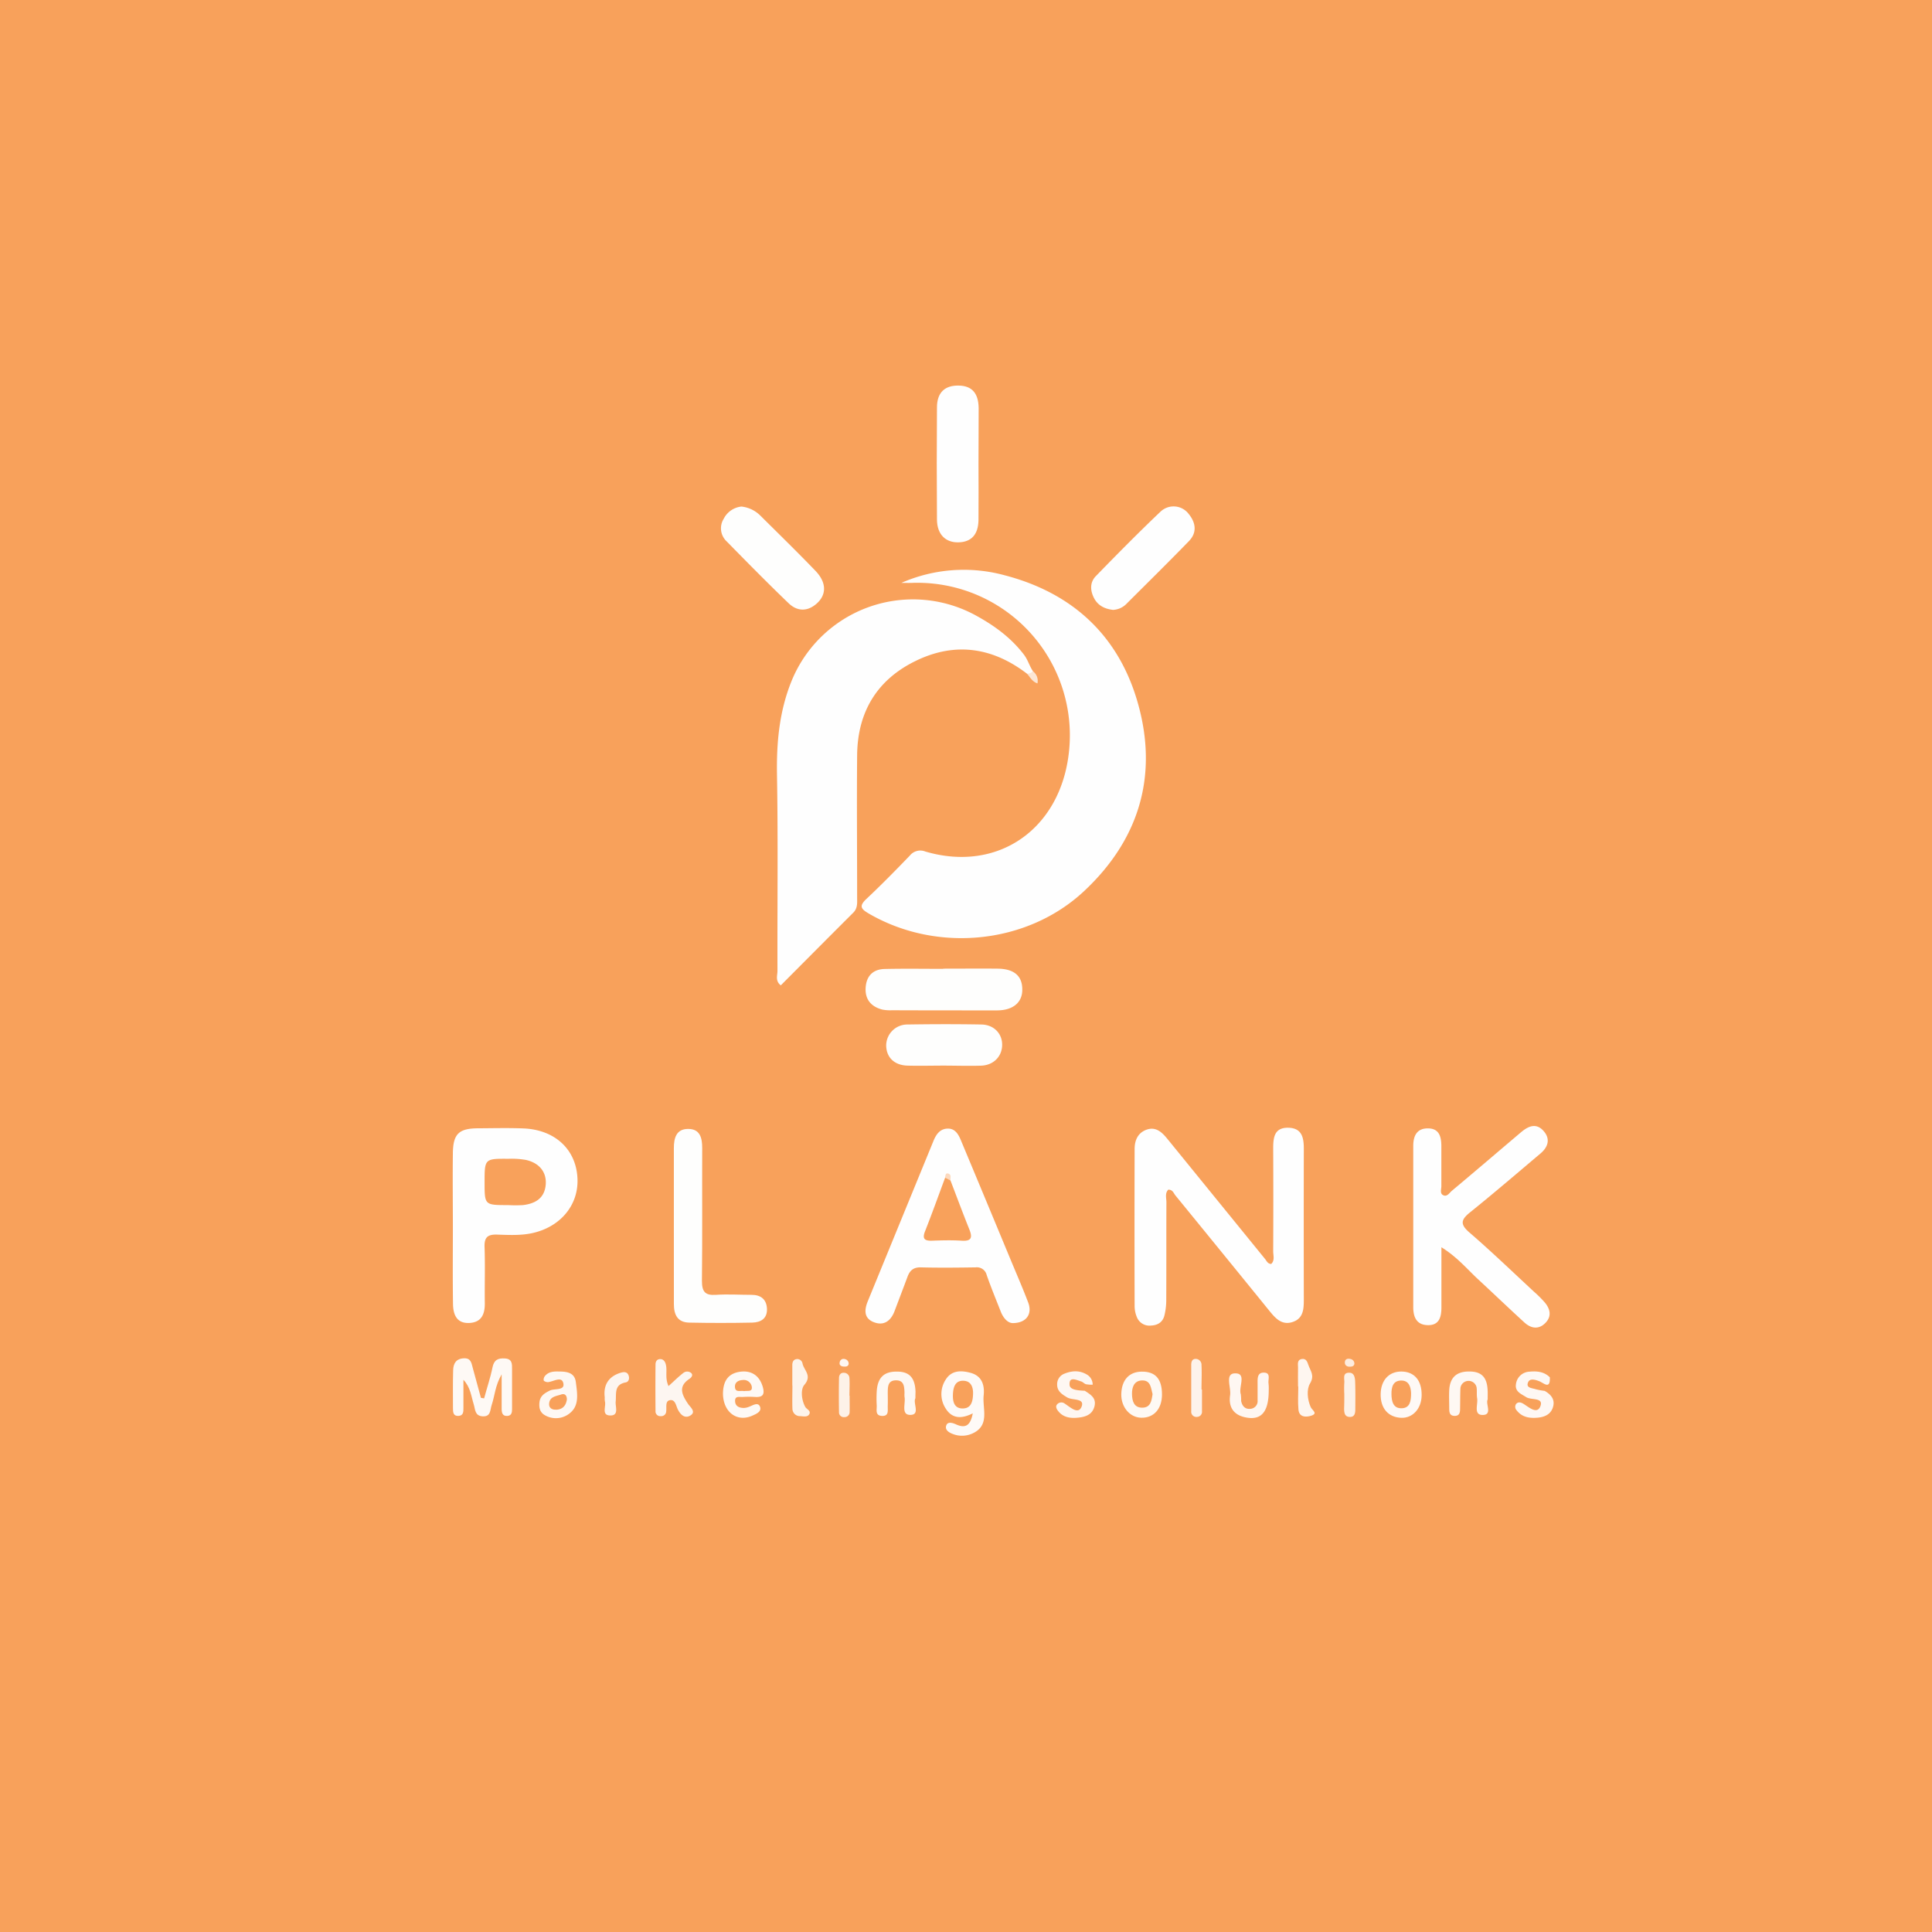 <svg id="Layer_1" data-name="Layer 1" xmlns="http://www.w3.org/2000/svg" viewBox="0 0 705.44 705.44"><defs><style>.cls-1{fill:#f8a15b;}.cls-2{fill:#e6e6e6;}.cls-3{fill:#e8e8e8;}.cls-4{fill:#fefefe;}.cls-5{fill:#fefefd;}.cls-6{fill:#fef9f5;}.cls-7{fill:#fefaf7;}.cls-8{fill:#fdf6f1;}.cls-9{fill:#fef9f6;}.cls-10{fill:#fef7f2;}.cls-11{fill:#fef8f4;}.cls-12{fill:#fef9f4;}.cls-13{fill:#fef8f3;}.cls-14{fill:#fdf4ec;}.cls-15{fill:#fef6f0;}.cls-16{fill:#fdf3eb;}.cls-17{fill:#fdf5ef;}.cls-18{fill:#fdf2e8;}.cls-19{fill:#fdf2e9;}.cls-20{fill:#fdecdf;}.cls-21{fill:#fce6d4;}.cls-22{fill:#f8a35f;}.cls-23{fill:#fcd9be;}</style></defs><rect class="cls-1" width="705.44" height="705.44"/><path class="cls-2" d="M608.08,284.17" transform="translate(-292.57 -256.4)"/><path class="cls-3" d="M576.1,284.18" transform="translate(-292.57 -256.4)"/><path class="cls-4" d="M621.7,469.23a56.72,56.72,0,0,1,37.65-2.79c25.14,6.53,42,22.42,48.84,47.22,7.27,26.28.15,49.5-19.82,68.15-20.84,19.46-53.75,22.56-78.51,8.2-2.79-1.63-3.79-2.68-1-5.32,5.46-5.13,10.71-10.48,15.91-15.87a4.9,4.9,0,0,1,5.67-1.5c26.46,7.78,49.1-8.09,52.37-35.75a55.69,55.69,0,0,0-57.28-62.34C624.27,469.27,623,469.23,621.7,469.23Z" transform="translate(-292.57 -256.4)"/><path class="cls-4" d="M667.6,502.42c-12.43-9.55-26-11.67-40.2-4.93-14.44,6.83-21.71,18.7-21.86,34.66-.16,17.31,0,34.62,0,51.92,0,2,.23,3.95-1.42,5.59-8.83,8.8-17.61,17.65-26.46,26.53-2.09-1.65-1.21-3.62-1.21-5.26-.07-23.8.24-47.61-.17-71.4-.21-11.79.79-23.15,5.2-34.18a47.86,47.86,0,0,1,67.72-24.05c6.64,3.67,12.54,8,17.21,14.09,1.46,1.89,2,4.09,3.27,6C669.74,503.25,668.74,503,667.6,502.42Z" transform="translate(-292.57 -256.4)"/><path class="cls-4" d="M756.74,717.91c1.38-1.34.71-3.1.72-4.65q.09-18.75,0-37.49c0-3.95.35-7.72,5.56-7.59,5,.13,5.63,3.71,5.62,7.74q-.06,27.48,0,55c0,3.52-.18,6.9-4.1,8.19s-6.25-1.35-8.41-4Q739,714,721.77,692.91c-.67-.82-1-2.17-2.63-2.12-1.29,1.35-.66,3.09-.67,4.64-.06,11.83,0,23.66-.06,35.49a23.54,23.54,0,0,1-.7,5.91c-.61,2.32-2.41,3.48-4.85,3.57a4.91,4.91,0,0,1-5.19-3.1,10.5,10.5,0,0,1-.81-3.86q-.08-28.74,0-57.47c0-3.3,1.24-6,4.44-7.11,3.41-1.17,5.63,1.06,7.6,3.48l35.6,43.77C755.08,716.85,755.45,717.88,756.74,717.91Z" transform="translate(-292.57 -256.4)"/><path class="cls-4" d="M818.88,711.81c0,8.07,0,15,0,22,0,3.58-.85,6.57-5.06,6.44-4-.11-5.22-2.93-5.22-6.53q0-29.46,0-58.92c0-3.65,1.31-6.4,5.32-6.39,4.25,0,4.95,3.16,4.94,6.62,0,4.83,0,9.65,0,14.48,0,1.11-.58,2.6.57,3.24,1.49.84,2.37-.8,3.29-1.57,7.66-6.4,15.24-12.89,22.85-19.34.89-.76,1.78-1.52,2.68-2.26,2.58-2.12,5.34-3.14,7.92-.24s1.7,5.86-1.11,8.23c-8.51,7.19-17,14.48-25.65,21.44-3.41,2.74-3.82,4.38-.25,7.46,8.06,6.95,15.73,14.35,23.54,21.59a43.06,43.06,0,0,1,3.89,3.87c2.05,2.43,2.65,5.14.19,7.59s-5.23,1.92-7.59-.23c-5.77-5.27-11.41-10.7-17.16-16C828.08,719.58,824.55,715.34,818.88,711.81Z" transform="translate(-292.57 -256.4)"/><path class="cls-4" d="M503.41,686.43c-.58-10.4-8.23-17.5-19.63-18-5.48-.22-11-.08-16.47-.05-7.18,0-9.3,2-9.38,9.13-.11,9,0,18,0,27h0c0,9.32-.09,18.64.05,28,.06,3.77,1.26,7.19,6,6.95,4.45-.24,5.67-3.28,5.61-7.29-.09-6.82.15-13.65-.09-20.47-.13-3.58,1.2-4.62,4.62-4.5,4.13.13,8.29.36,12.44-.47C497.1,704.58,504,696.42,503.41,686.43Zm-11.61,2.85c-.56,4.85-4,6.62-8.26,7.14a45.5,45.5,0,0,1-5.48,0c-8.55,0-8.55,0-8.55-8.29,0-8.64,0-8.67,8.75-8.62a30,30,0,0,1,6.43.44C489.71,681.11,492.33,684.64,491.8,689.28Z" transform="translate(-292.57 -256.4)"/><path class="cls-4" d="M668,732c-2-5.27-4.27-10.46-6.43-15.67q-9.07-21.87-18.2-43.71c-.91-2.17-2.17-4.31-5-4.12-2.69.17-4,2.2-4.92,4.4q-12,29.28-24,58.58c-1.28,3.11-1.5,6.15,2,7.62,3.78,1.57,6.38-.33,7.77-4,1.58-4.19,3.18-8.39,4.75-12.59.84-2.25,2.19-3.42,4.83-3.35,6.65.17,13.31.1,20,0a3.69,3.69,0,0,1,4.05,2.82c1.53,4.39,3.31,8.69,5,13,1,2.71,2.71,4.55,4.57,4.53C667.48,739.45,669.55,736.07,668,732Zm-24.27-22.58c-3.63-.23-7.28-.13-10.92,0-2.8.08-3.52-.81-2.44-3.53,2.55-6.45,4.89-13,7.31-19.5l1.93,1c2.3,6,4.55,12.06,6.94,18C647.73,708.39,647.18,709.65,643.72,709.42Z" transform="translate(-292.57 -256.4)"/><path class="cls-5" d="M538.62,703.61c0-9.33,0-18.66,0-28,0-3.73.9-7,5.22-7s5.14,3.24,5.13,7c-.06,16.15.09,32.31-.1,48.46,0,3.93,1.11,5.4,5.11,5.12,4.31-.29,8.66,0,13,0,3.33,0,5.45,1.58,5.63,5,.2,3.66-2.27,5.08-5.4,5.14q-11.49.24-23,0c-4.27-.08-5.59-2.93-5.58-6.76Q538.64,718.1,538.62,703.61Z" transform="translate(-292.57 -256.4)"/><path class="cls-4" d="M649.85,425.82c0,6.81.07,13.64,0,20.45-.08,5.35-2.63,8.06-7.34,8.16s-7.78-2.93-7.82-8.32q-.15-20.46,0-40.92c0-5.45,2.85-8.13,8-8,4.74.1,7.14,2.73,7.22,8.2C649.92,412.18,649.85,419,649.85,425.82Z" transform="translate(-292.57 -256.4)"/><path class="cls-5" d="M637,610.09c6.65,0,13.3-.07,19.94,0,6,.09,8.95,2.72,8.9,7.71,0,4.69-3.45,7.52-9.21,7.53-12.79,0-25.59,0-38.38-.05a14.83,14.83,0,0,1-3.47-.24c-4-1-6.36-3.6-6.14-7.88s2.6-6.85,6.93-6.95c7.14-.17,14.29-.05,21.43-.05Z" transform="translate(-292.57 -256.4)"/><path class="cls-5" d="M563.29,441.36a11.49,11.49,0,0,1,6.91,3.31c6.74,6.69,13.54,13.32,20.12,20.16,4.2,4.36,4.11,8.94.15,12.21-3.39,2.81-7,2.46-9.93-.36-7.69-7.38-15.19-15-22.63-22.59a6.54,6.54,0,0,1-1.08-8.28A8.2,8.2,0,0,1,563.29,441.36Z" transform="translate(-292.57 -256.4)"/><path class="cls-4" d="M699,479.09c-3.11-.34-5.61-1.63-7-4.38s-1.5-5.69.7-7.95c7.78-8,15.6-15.92,23.67-23.59a6.91,6.91,0,0,1,10.25.91c2.61,3.21,3.09,6.8.05,9.92-7.53,7.76-15.24,15.34-22.91,23A7.31,7.31,0,0,1,699,479.09Z" transform="translate(-292.57 -256.4)"/><path class="cls-5" d="M637.27,645.49c-4.5,0-9,.13-13.49,0-4.79-.19-7.65-3.14-7.63-7.5a7.71,7.71,0,0,1,7.76-7.51c9-.14,18-.16,27,0,4.62.08,7.68,3.39,7.58,7.57s-3.2,7.32-7.72,7.46S641.76,645.5,637.27,645.49Z" transform="translate(-292.57 -256.4)"/><path class="cls-6" d="M469.34,767c1-3.76,2.28-7.47,3.05-11.29.56-2.77,2-3.46,4.56-3.29,2.72.18,2.58,2.07,2.59,3.93q0,7.23,0,14.47c0,1.21-.12,2.46-1.67,2.58-1.88.15-2.13-1.2-2.13-2.64,0-3.79,0-7.59,0-12.53-2.42,4.18-2.51,7.89-3.66,11.25-.59,1.73-.24,4.26-3.31,4.07-2.85-.18-2.65-2.52-3.21-4.32-.94-3-1.2-6.33-3.78-9,0,3.41,0,6.82,0,10.22,0,1.33.07,2.85-1.82,2.95s-2-1.35-2-2.73c0-4.66-.07-9.32.07-14,.07-2.33,1-4.13,3.82-4.3,2.65-.16,2.84,1.64,3.32,3.43,1,3.68,2,7.33,3,11Z" transform="translate(-292.57 -256.4)"/><path class="cls-7" d="M651.74,765.91c.39-3.68-.58-7.1-4.77-8.24-3.35-.91-6.84-1-9,2.33a9.67,9.67,0,0,0,0,10.85c2.24,3.45,5.55,3.77,9.79,1.61-.85,4.58-2.76,5.57-6.18,4-1.17-.53-3-1.08-3.5.43-.6,1.7,1.13,2.66,2.51,3.15a9.16,9.16,0,0,0,6.83-.13C654.22,777,651.22,770.82,651.74,765.91Zm-7.68,4.77c-3,0-3.63-2.39-3.55-4.95s.69-5.37,4-5.16c2.91.18,3.31,2.81,3.36,4.2C647.89,768.47,647,770.68,644.06,770.68Z" transform="translate(-292.57 -256.4)"/><path class="cls-8" d="M536.67,762.51c2.08-1.88,3.7-3.51,5.52-4.89a2.26,2.26,0,0,1,2.81.16c.72.75,0,1.63-.66,2.06-4.31,2.85-2.74,5.85-.55,9.15.77,1.16,3,2.83,1,4.17s-3.65,0-4.72-2.12c-.69-1.37-.93-3.82-3-3.36-1.65.36-1.05,2.55-1.24,4a1.8,1.8,0,0,1-2,1.8,1.72,1.72,0,0,1-1.91-1.83q-.08-8.48,0-17c0-1,.43-2,1.73-2s1.91,1.12,2.12,2.36C536.19,757.28,535.37,759.64,536.67,762.51Z" transform="translate(-292.57 -256.4)"/><path class="cls-6" d="M563.82,766.48a35.1,35.1,0,0,1,4.47,0c2.69.16,3.58-.81,2.83-3.55-1.15-4.18-4.16-6.33-8.57-5.62-4.75.77-5.93,4.19-6,7.93.08,6.85,5.16,10.52,10.67,8.09,1.48-.65,3.62-1.52,2.82-3.38-.72-1.66-2.57-.42-3.92.1a5.77,5.77,0,0,1-1.91.44c-1.65,0-3.09-.55-3.23-2.36C560.81,765.93,562.66,766.57,563.82,766.48Zm-2.9-3.83c0-1.54,1.28-2.26,2.75-2.35a3,3,0,0,1,3.39,2.33c.37,2.2-1.6,1.44-2.78,1.72C563.07,764,560.94,765.1,560.92,762.65Z" transform="translate(-292.57 -256.4)"/><path class="cls-9" d="M804.24,757.19c-4.48,0-7.41,3.11-7.54,8.11-.14,5.24,2.7,8.58,7.47,8.79,4.23.17,7.43-3.33,7.49-8.2C811.74,760.43,809,757.22,804.24,757.19Zm.28,13.41c-3.26.18-3.84-2.51-3.88-5.12s.55-4.94,3.52-5S807.7,763,807.8,765C807.82,767.87,807.45,770.44,804.52,770.6Z" transform="translate(-292.57 -256.4)"/><path class="cls-10" d="M692.15,770.08c-.84,2.93-3.28,3.66-5.79,3.94-2.85.32-5.68,0-7.58-2.61-.47-.65-.88-1.53-.18-2.28a2.06,2.06,0,0,1,2.74-.23c2,1.3,4.95,4.15,6.15,1.13,1.26-3.2-3.38-2.25-5.25-3.38s-3.73-2.25-3.67-4.83a4.07,4.07,0,0,1,2.7-3.86c2.92-1.17,5.84-1.25,8.56.6a4.27,4.27,0,0,1,1.72,3.45,13.11,13.11,0,0,1-2.44-.18c-.62-.17-1.1-.8-1.72-1-1.74-.51-4.52-2.05-4.28,1.26.14,1.93,3.4,2,5.56,2.13C690.79,765.62,693.06,766.89,692.15,770.08Z" transform="translate(-292.57 -256.4)"/><path class="cls-11" d="M859.55,770.4c-.86,2.52-3.1,3.42-5.49,3.64-2.86.26-5.66-.08-7.64-2.6a1.89,1.89,0,0,1-.34-2.29c.71-1,1.81-.73,2.68-.21,2,1.22,5,4,6.23,1,1.35-3.39-3.33-2.22-5.14-3.39s-4.15-2-3.76-4.64a5.17,5.17,0,0,1,5-4.67c2.73-.25,5.31,0,7.38,2.07.19,4.69-2.28,2-3.94,1.39-1.47-.56-3.36-1.1-4,.43-.88,2.08,1.42,2.08,2.68,2.5a23.31,23.31,0,0,0,3.37.63C859,765.64,860.52,767.52,859.55,770.4Z" transform="translate(-292.57 -256.4)"/><path class="cls-12" d="M709.38,757.23c-4.56.07-7.28,3.09-7.39,8.22-.1,4.69,3.08,8.49,7.22,8.61,4.64.13,7.63-3.18,7.64-8.47C716.85,759.86,714.44,757.16,709.38,757.23Zm.22,13.16c-3.1,0-3.65-2.59-3.7-4.95s.67-4.92,3.7-5c3.19-.05,3.2,2.79,3.81,5C713.06,767.85,712.71,770.41,709.6,770.39Z" transform="translate(-292.57 -256.4)"/><path class="cls-10" d="M755.83,764c0,7.73-2.56,11-8.11,10-4.53-.76-6.66-3.63-6-8.14.43-2.83-2-7.92,1.75-8,4.46-.13,1.24,5,2.16,7.64a17.92,17.92,0,0,1,.13,2.46c.36,1.84,1.47,3.08,3.42,2.85a2.82,2.82,0,0,0,2.58-3.12c0-2,0-4,0-6,0-1.8-.23-4.17,2.35-4.1s1.42,2.47,1.64,3.92A17.24,17.24,0,0,1,755.83,764Z" transform="translate(-292.57 -256.4)"/><path class="cls-13" d="M502.82,761c-.44-3.4-3.25-3.8-6.08-3.81-1.86-.06-3.72,0-5.08,1.51a2.17,2.17,0,0,0-.58,1.71c.12.37,1.07.7,1.61.65,2-.19,5-2.31,5.58.44s-3.21,1.78-4.95,2.65c-1.93.95-3.49,1.92-3.76,4.19-.23,1.93.08,3.72,1.93,4.78a8,8,0,0,0,9.35-.89C504.18,769.4,503.32,765,502.82,761Zm-7.14,10.11c-1.45.1-2.73-.54-2.6-2.21.2-2.57,2.56-2.7,4.35-3.31,1.47-.5,2.08.4,2.14,1.72C499.24,769.69,498,771,495.68,771.15Z" transform="translate(-292.57 -256.4)"/><path class="cls-13" d="M835.77,767.39c-.84,1.64,1.81,5.59-1.75,5.66s-1.71-3.89-2.1-6.1c-.23-1.3,0-2.66-.2-4a3,3,0,0,0-5.9.25c-.1,2.49-.07,5-.12,7.47,0,1.39-.15,2.77-2.05,2.72s-1.9-1.51-1.92-2.85c0-2.16-.1-4.32,0-6.47.23-4.68,2.64-6.91,7.3-6.89,4.47,0,6.49,2.06,6.72,6.79C835.81,765,835.77,766,835.77,767.39Z" transform="translate(-292.57 -256.4)"/><path class="cls-13" d="M626.82,766.94c-1,1.76,1.92,6.08-1.88,6.09-3.5,0-1.61-4.23-2.1-6.6a9.22,9.22,0,0,1,0-1.49c-.1-2.22-.12-4.62-3.25-4.53-2.8.09-2.84,2.29-2.87,4.35,0,1.66.06,3.32,0,5s.5,3.75-2.11,3.64-1.83-2.3-1.92-3.83a43.55,43.55,0,0,1,0-5c.27-5.12,2.61-7.41,7.41-7.35,4.54,0,6.57,2.25,6.76,7.32C626.84,765.2,626.82,765.87,626.82,766.94Z" transform="translate(-292.57 -256.4)"/><path class="cls-14" d="M581.87,762.28c0-2.49,0-5,0-7.45,0-1,.32-2,1.56-2.18a1.94,1.94,0,0,1,2.17,1.63c.54,2.5,3.57,4.4.66,7.79-1.39,1.62-1.09,5.41.32,8,.51.93,2.24,1.42,1.45,2.76-.65,1.08-2.09.73-3.24.65a2.73,2.73,0,0,1-2.88-2.79c-.1-2.81,0-5.63,0-8.44Z" transform="translate(-292.57 -256.4)"/><path class="cls-15" d="M766.53,762.68c0-2.32-.06-4.63,0-6.94,0-1.21-.46-2.88,1.48-3.13,1.46-.2,1.9,1,2.28,2.15.73,2.18,2.41,3.83.61,6.81-1.29,2.15-1,5.79.26,8.62.5,1.14,2.87,2.33.06,3.17-1.83.55-4.28.56-4.54-2.27s-.06-5.61-.06-8.41Z" transform="translate(-292.57 -256.4)"/><path class="cls-16" d="M731.46,763.75c0,2.65,0,5.31,0,8a1.85,1.85,0,0,1-1.73,2,1.89,1.89,0,0,1-2.2-2.09c0-5.64,0-11.28,0-16.92,0-1,.25-2.1,1.52-2.16a2.13,2.13,0,0,1,2.23,2.22c.15,3,0,6,0,8.94Z" transform="translate(-292.57 -256.4)"/><path class="cls-17" d="M513.38,766.6c-.52-4.19,1.12-7.59,5.94-9,1.17-.34,2.39-.31,2.82,1.17.31,1.06,0,2.19-1.12,2.4-4.32.82-3.34,4.14-3.64,7-.2,1.86,1.33,5.12-2,5.07s-1.42-3.33-1.94-5.14A7.81,7.81,0,0,1,513.38,766.6Z" transform="translate(-292.57 -256.4)"/><path class="cls-18" d="M602.8,766c0,2,.05,4,0,6a1.84,1.84,0,0,1-1.95,1.84,1.73,1.73,0,0,1-1.93-1.82q-.12-6.23,0-12.45c0-1,.51-2,1.81-1.92a2,2,0,0,1,2,1.91c.14,2.14,0,4.31,0,6.46Z" transform="translate(-292.57 -256.4)"/><path class="cls-19" d="M783.42,765.38a35.39,35.39,0,0,1,0-4c.16-1.45-.82-3.8,1.84-3.75,1.85,0,2.09,1.94,2.13,3.42.11,3.32.07,6.65.05,10,0,1.4-.26,2.81-2.09,2.72s-1.94-1.5-2-2.89C783.42,769,783.43,767.2,783.42,765.38Z" transform="translate(-292.57 -256.4)"/><path class="cls-20" d="M787.1,754.42c-.23,1-1.05,1-1.88,1s-1.63-.55-1.6-1.49c0-1.3,1-1.6,2.07-1.31A1.7,1.7,0,0,1,787.1,754.42Z" transform="translate(-292.57 -256.4)"/><path class="cls-21" d="M667.6,502.42c.8-.12,1.61-.21,2-1a4.34,4.34,0,0,1,1.78,4.51C669.47,505.31,668.7,503.66,667.6,502.42Z" transform="translate(-292.57 -256.4)"/><path class="cls-10" d="M602.43,754.53c-.24.91-1.12.9-1.91.84s-1.61-.49-1.34-1.58a1.42,1.42,0,0,1,1.84-1.15A1.69,1.69,0,0,1,602.43,754.53Z" transform="translate(-292.57 -256.4)"/><path class="cls-22" d="M639.6,687.37l-1.93-1C638.83,685.7,639.1,686.77,639.6,687.37Z" transform="translate(-292.57 -256.4)"/><path class="cls-23" d="M639.6,687.37l-1.93-1c.11-.76.11-1.84,1.22-1.45S639.61,686.46,639.6,687.37Z" transform="translate(-292.57 -256.4)"/></svg>
